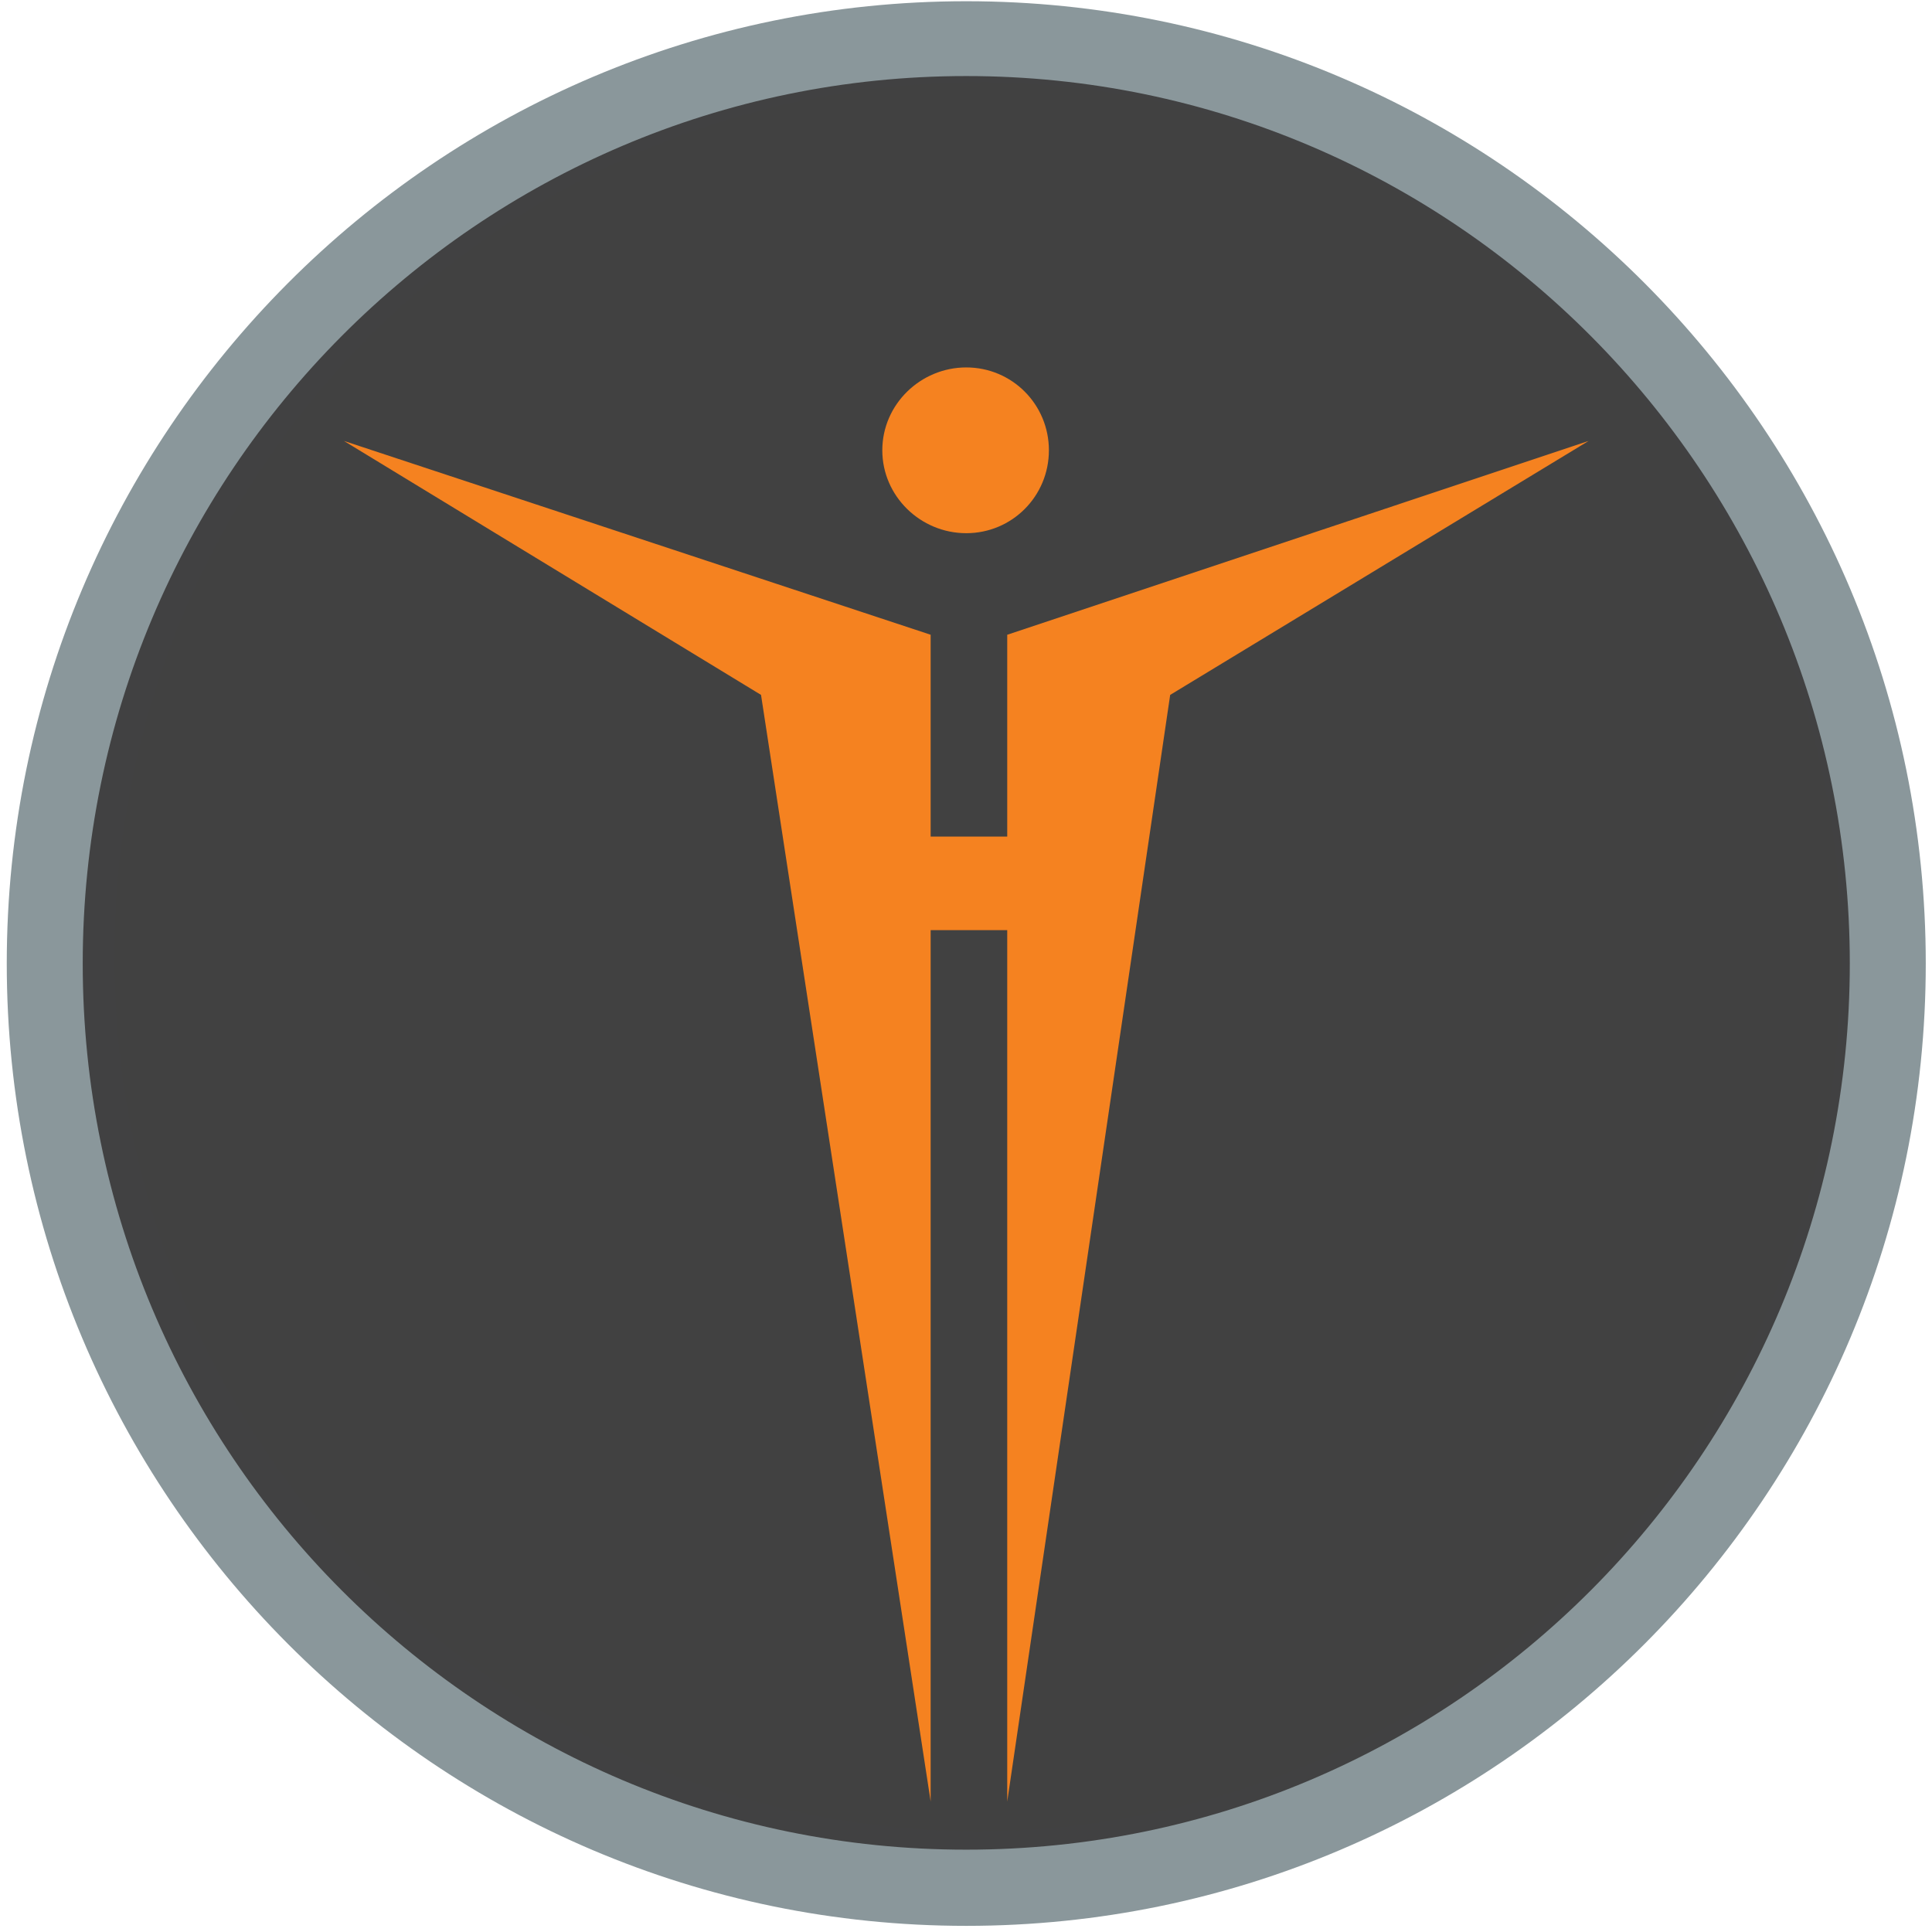 <?xml version="1.0" encoding="UTF-8" standalone="no"?>
<svg width="44px" height="44px" viewBox="0 0 44 44" version="1.1" xmlns="http://www.w3.org/2000/svg" xmlns:xlink="http://www.w3.org/1999/xlink">
    <!-- Generator: Sketch 43.1 (39012) - http://www.bohemiancoding.com/sketch -->
    <title>makehuman</title>
    <desc>Created with Sketch.</desc>
    <defs></defs>
    <g id="Page-1" stroke="none" stroke-width="1" fill="none" fill-rule="evenodd">
        <g id="makehuman">
            <path d="M42.723,21.79 C42.723,29.184 38.825,36.017 32.498,39.714 C26.171,43.412 18.375,43.412 12.048,39.714 C5.721,36.017 1.823,29.184 1.823,21.79 C1.823,10.359 10.979,1.093 22.273,1.093 C33.567,1.093 42.723,10.359 42.723,21.79 L42.723,21.79 Z" id="path2985" stroke="#414142" stroke-width="1.569" fill="#414141"></path>
            <path d="M22.006,0.028 C9.944,0.028 0.154,9.846 0.154,21.944 C0.154,34.041 9.944,43.86 22.006,43.86 C34.068,43.86 43.858,34.041 43.858,21.944 C43.858,9.846 34.068,0.028 22.006,0.028 L22.006,0.028 Z M22.006,1.732 C33.121,1.732 42.128,10.796 42.128,21.944 C42.128,33.091 33.121,42.125 22.006,42.125 C10.892,42.125 1.884,33.091 1.884,21.944 C1.884,10.796 10.892,1.732 22.006,1.732 Z" id="path3406" fill="#8A979B" fill-rule="nonzero"></path>
            <path d="M22.006,8.368 C20.964,8.368 20.094,9.21 20.094,10.255 C20.094,11.301 20.964,12.143 22.006,12.143 C23.049,12.143 23.888,11.301 23.888,10.255 C23.888,9.21 23.049,8.368 22.006,8.368 Z M7.833,10.042 L17.332,15.826 L21.195,41.029 L21.195,21.183 L22.939,21.183 L22.939,41.029 L26.65,15.826 L36.18,10.042 L22.939,14.456 L22.939,19.052 L21.195,19.052 L21.195,14.456 L7.833,10.042 L7.833,10.042 Z" id="path3408" fill="#F58220" fill-rule="nonzero"></path>
        </g>
    </g>
</svg>